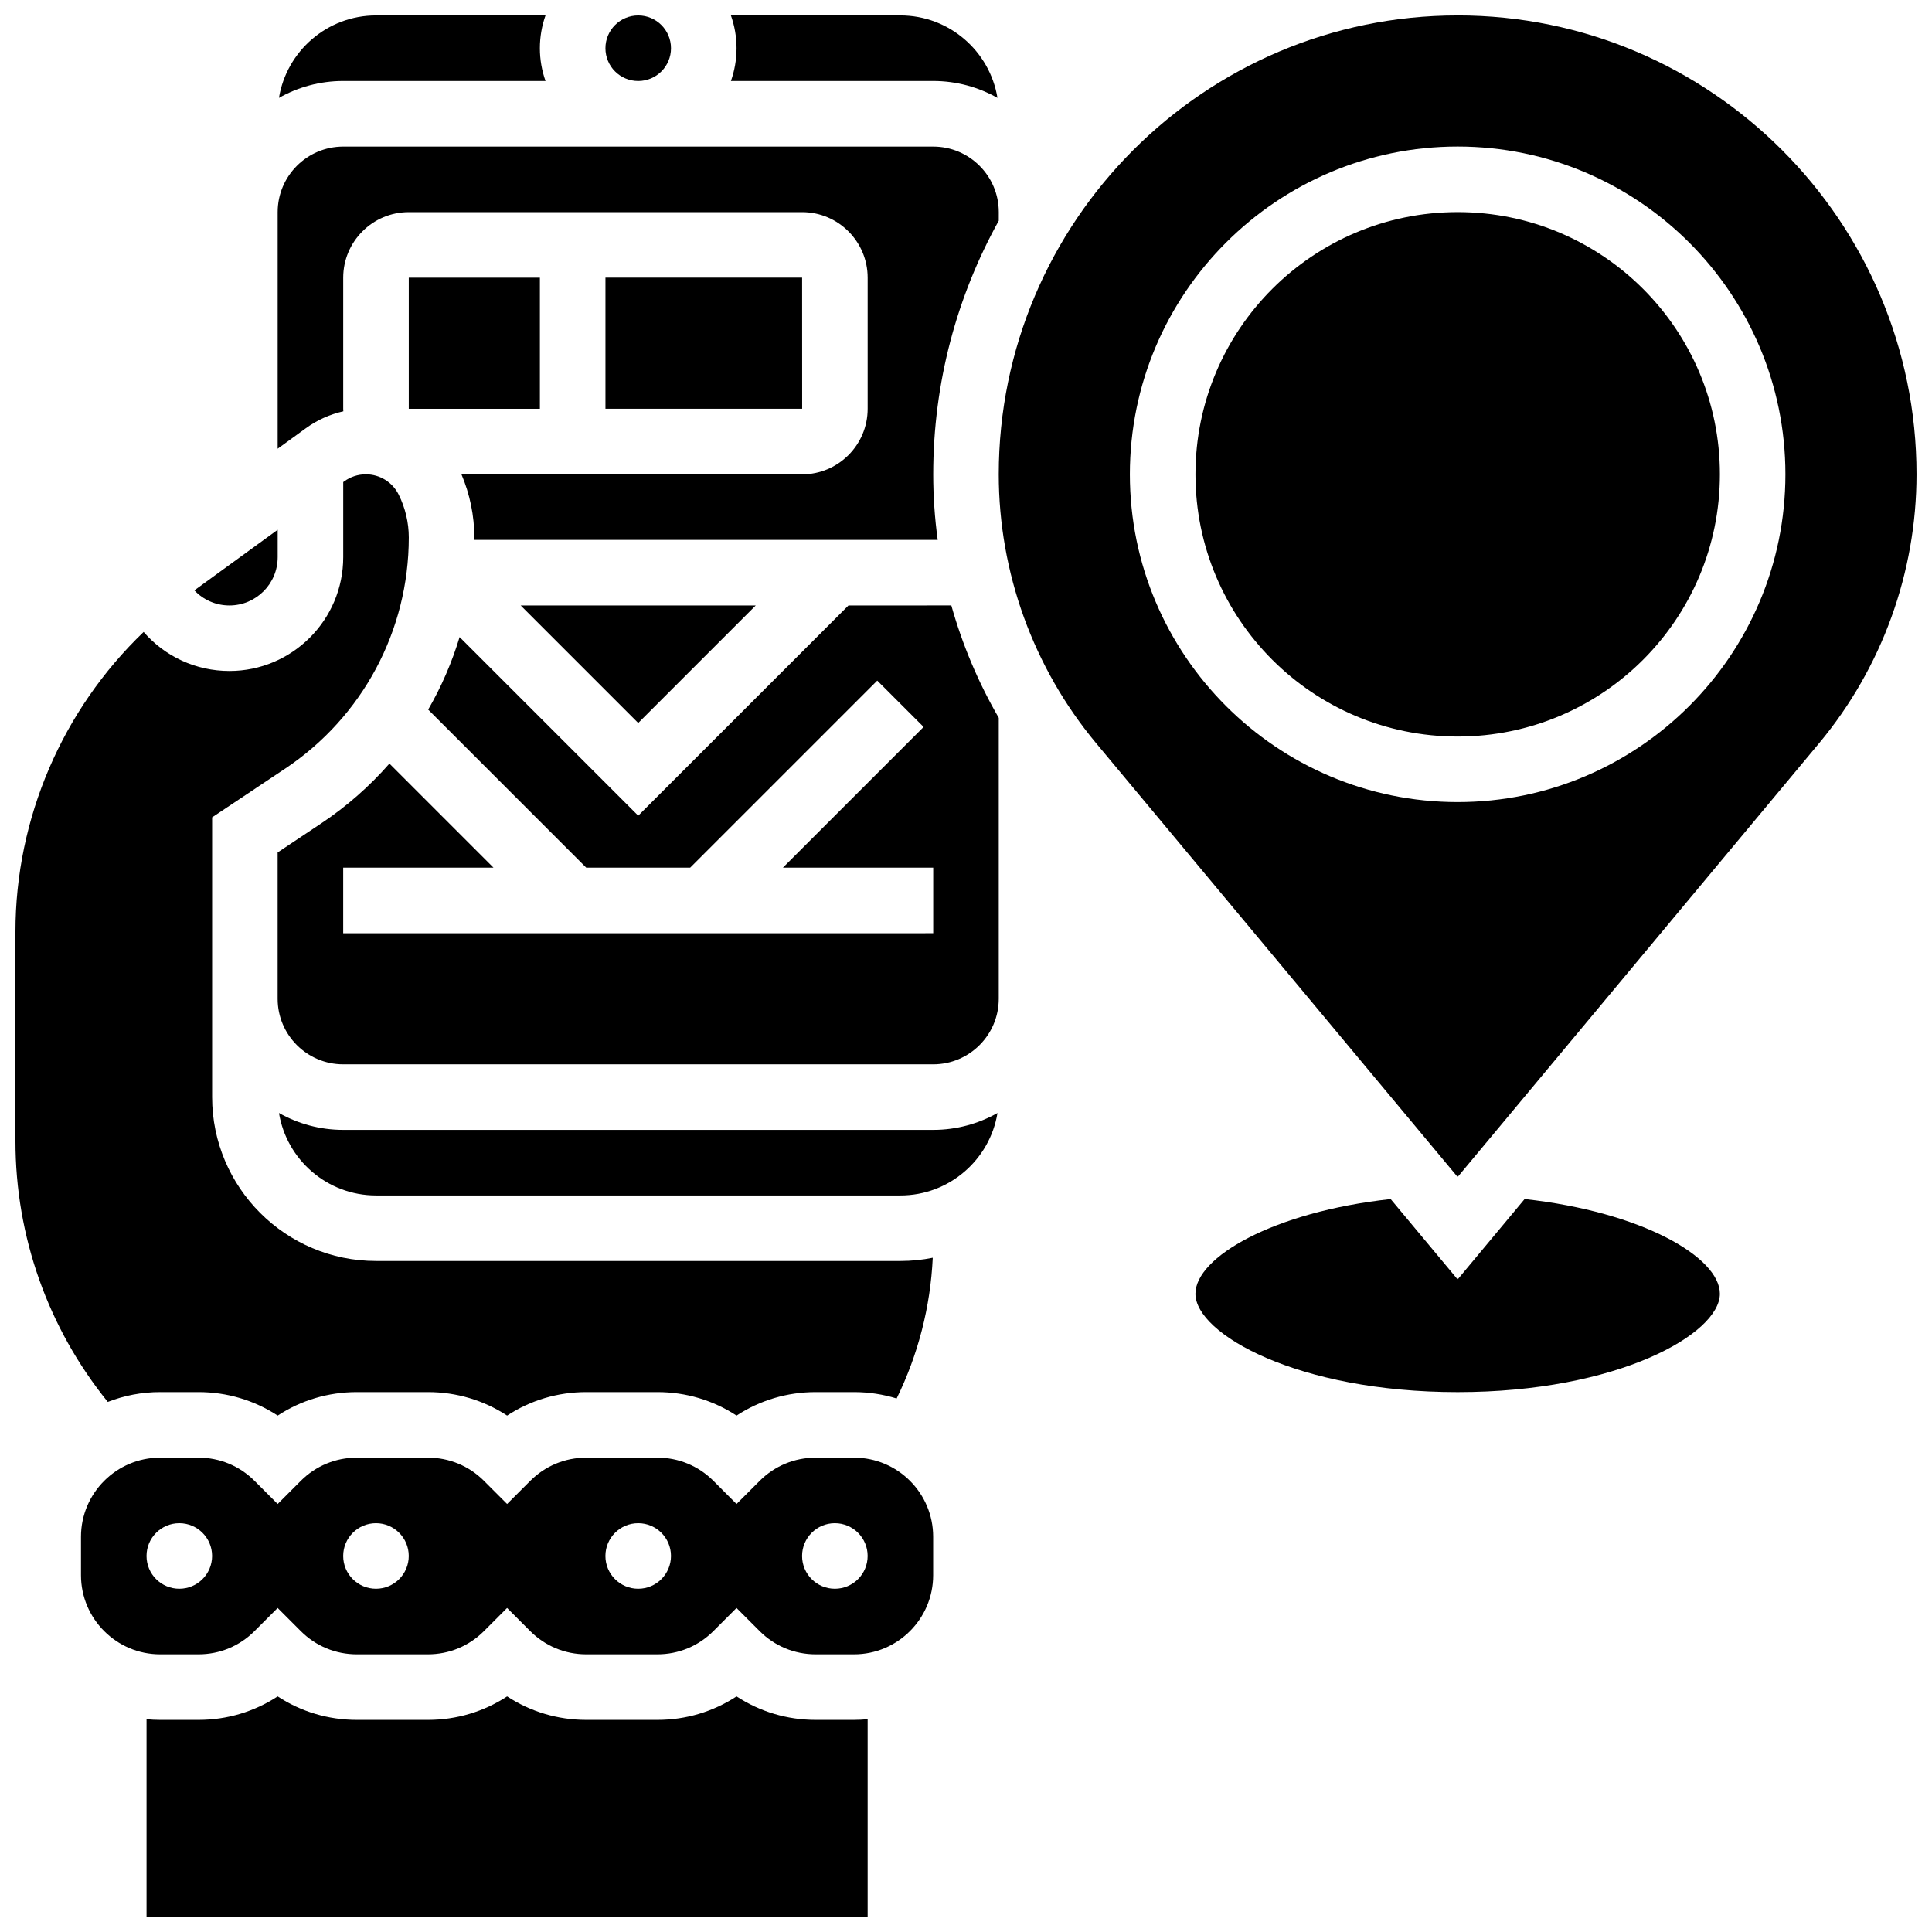 <?xml version="1.0" encoding="UTF-8"?>
<!-- Uploaded to: SVG Repo, www.svgrepo.com, Generator: SVG Repo Mixer Tools -->
<svg width="800px" height="800px" version="1.1" viewBox="144 144 512 512" xmlns="http://www.w3.org/2000/svg">
 <defs>
  <clipPath id="f">
   <path d="m148.09 269h243.91v251h-243.91z"/>
  </clipPath>
  <clipPath id="e">
   <path d="m182 593h192v58.902h-192z"/>
  </clipPath>
  <clipPath id="d">
   <path d="m304 148.09h18v17.906h-18z"/>
  </clipPath>
  <clipPath id="c">
   <path d="m337 148.09h72v21.906h-72z"/>
  </clipPath>
  <clipPath id="b">
   <path d="m217 148.09h72v21.906h-72z"/>
  </clipPath>
  <clipPath id="a">
   <path d="m408 148.09h243.9v307.91h-243.9z"/>
  </clipPath>
 </defs>
 <path d="m356.58 252.33-0.012-34.746h-52.117v34.746h52.117 0.012z"/>
 <path d="m252.33 217.59h34.746v34.746h-34.746z"/>
 <path d="m217.59 291.66v-7.269l-22.078 16.059c2.375 2.523 5.695 4 9.293 4 7.047 0 12.785-5.738 12.785-12.789z"/>
 <g clip-path="url(#f)">
  <path d="m186.44 512.92h10.176c7.562 0 14.789 2.176 20.969 6.227 6.184-4.051 13.41-6.227 20.973-6.227h18.863c7.562 0 14.789 2.176 20.969 6.227 6.18-4.051 13.41-6.227 20.969-6.227h18.863c7.562 0 14.789 2.176 20.969 6.227 6.18-4.051 13.41-6.227 20.969-6.227h10.176c3.926 0 7.715 0.598 11.285 1.695 5.703-11.633 8.965-24.332 9.57-37.297-2.762 0.559-5.629 0.855-8.562 0.855h-138.98c-23.949 0-43.434-19.484-43.434-43.434v-74.141l19.312-12.875c20.543-13.691 32.809-36.605 32.809-61.297 0-3.918-0.926-7.84-2.68-11.348-1.66-3.316-4.996-5.379-8.703-5.379-2.07 0-4.051 0.645-5.723 1.859l-0.27 0.195v19.902c0 16.633-13.531 30.16-30.16 30.16-8.902 0-17.098-3.844-22.734-10.344-21.48 20.582-33.969 49.336-33.969 79.438v55.496c0 25.289 8.66 49.582 24.469 69.117 4.309-1.676 8.984-2.606 13.875-2.606z"/>
 </g>
 <g clip-path="url(#e)">
  <path d="m360.16 599.79c-7.562 0-14.789-2.176-20.969-6.227-6.18 4.051-13.41 6.227-20.969 6.227h-18.863c-7.562 0-14.789-2.176-20.969-6.227-6.18 4.051-13.41 6.227-20.969 6.227h-18.871c-7.562 0-14.789-2.176-20.969-6.227-6.18 4.051-13.41 6.227-20.973 6.227h-10.176c-1.215 0-2.414-0.062-3.598-0.172v52.289h191.1v-52.293c-1.188 0.109-2.383 0.172-3.598 0.172z"/>
 </g>
 <g clip-path="url(#d)">
  <path d="m321.82 156.78c0 4.797-3.887 8.684-8.684 8.684-4.801 0-8.688-3.887-8.688-8.684s3.887-8.688 8.688-8.688c4.797 0 8.684 3.891 8.684 8.688"/>
 </g>
 <g clip-path="url(#c)">
  <path d="m391.31 165.46c6.184 0 11.992 1.633 17.027 4.477-2.019-12.371-12.777-21.848-25.715-21.848h-44.926c0.965 2.719 1.496 5.641 1.496 8.688s-0.531 5.969-1.492 8.688z"/>
 </g>
 <path d="m344.28 304.45h-62.293l31.148 31.148z"/>
 <g clip-path="url(#b)">
  <path d="m288.57 165.46c-0.965-2.719-1.496-5.641-1.496-8.684 0-3.047 0.531-5.969 1.492-8.688h-44.922c-12.938 0-23.695 9.477-25.715 21.848 5.035-2.844 10.844-4.477 17.027-4.477z"/>
 </g>
 <path d="m234.99 253c-0.008-0.223-0.035-0.441-0.035-0.664v-34.746c0-9.578 7.793-17.371 17.371-17.371h104.24c9.578 0 17.371 7.793 17.371 17.371v34.746c0 9.578-7.793 17.371-17.371 17.371h-90.277c2.238 5.273 3.414 11.004 3.414 16.727 0 0.215-0.008 0.43-0.012 0.645h122.81c-0.785-5.734-1.188-11.539-1.188-17.371 0-24.367 6.312-47.285 17.371-67.219l0.004-2.273c0-9.578-7.793-17.371-17.371-17.371h-156.36c-9.578 0-17.371 7.793-17.371 17.371v62.699l7.422-5.394c3.019-2.199 6.406-3.715 9.984-4.519z"/>
 <path d="m599.79 269.7c0 38.379-31.113 69.492-69.492 69.492-38.379 0-69.488-31.113-69.488-69.492s31.109-69.492 69.488-69.492c38.379 0 69.492 31.113 69.492 69.492"/>
 <path d="m370.34 530.29h-10.176c-5.602 0-10.867 2.18-14.828 6.141l-6.144 6.144-6.141-6.144c-3.961-3.961-9.227-6.141-14.828-6.141h-18.863c-5.602 0-10.867 2.18-14.828 6.141l-6.144 6.144-6.141-6.144c-3.961-3.961-9.227-6.141-14.828-6.141h-18.867c-5.602 0-10.867 2.18-14.828 6.141l-6.141 6.144-6.141-6.144c-3.965-3.957-9.23-6.141-14.832-6.141h-10.176c-11.562 0-20.973 9.41-20.973 20.973v10.176c0 11.562 9.41 20.973 20.973 20.973h10.176c5.602 0 10.867-2.18 14.828-6.141l6.144-6.144 6.141 6.144c3.961 3.961 9.227 6.141 14.828 6.141h18.863c5.602 0 10.867-2.18 14.828-6.141l6.141-6.144 6.141 6.144c3.961 3.961 9.227 6.141 14.828 6.141h18.863c5.602 0 10.867-2.18 14.828-6.141l6.141-6.144 6.141 6.144c3.961 3.961 9.227 6.141 14.828 6.141h10.176c11.562 0 20.969-9.406 20.969-20.969v-10.176c0.012-11.566-9.395-20.977-20.957-20.977zm-178.82 34.746c-4.797 0-8.688-3.891-8.688-8.688 0-4.797 3.891-8.688 8.688-8.688s8.688 3.891 8.688 8.688c-0.004 4.797-3.891 8.688-8.688 8.688zm52.117 0c-4.797 0-8.688-3.891-8.688-8.688 0-4.797 3.891-8.688 8.688-8.688s8.688 3.891 8.688 8.688c0 4.797-3.891 8.688-8.688 8.688zm69.492 0c-4.797 0-8.688-3.891-8.688-8.688 0-4.797 3.891-8.688 8.688-8.688s8.688 3.891 8.688 8.688c-0.004 4.797-3.891 8.688-8.688 8.688zm52.117 0c-4.797 0-8.688-3.891-8.688-8.688 0-4.797 3.891-8.688 8.688-8.688s8.688 3.891 8.688 8.688c-0.004 4.797-3.891 8.688-8.688 8.688z"/>
 <path d="m368.85 304.45-55.715 55.715-47.336-47.336c-2.031 6.723-4.824 13.172-8.328 19.223l41.887 41.887h27.547l49.574-49.574 12.285 12.285-37.285 37.289h39.832v17.371l-156.36 0.004v-17.371h39.832l-27.582-27.582c-5.227 5.969-11.27 11.309-18.047 15.828l-11.574 7.715v38.781c0 9.578 7.793 17.371 17.371 17.371h156.36c9.578 0 17.371-7.793 17.371-17.371v-74.449c-5.43-9.371-9.648-19.387-12.57-29.789z"/>
 <path d="m548.04 461.76-17.75 21.301-17.75-21.297c-31.133 3.41-51.738 15.406-51.738 25.102 0 10.625 27.07 26.059 69.492 26.059 42.418 0 69.492-15.434 69.492-26.059-0.004-9.695-20.613-21.691-51.746-25.105z"/>
 <path d="m234.96 443.43c-6.184 0-11.992-1.633-17.027-4.477 2.019 12.375 12.777 21.852 25.715 21.852h138.98c12.934 0 23.695-9.477 25.715-21.848-5.035 2.84-10.844 4.473-17.027 4.473z"/>
 <g clip-path="url(#a)">
  <path d="m530.29 148.09c-67.055 0-121.61 54.555-121.61 121.61 0 25.98 9.16 51.277 25.789 71.234l95.82 114.98 95.816-114.98c16.633-19.961 25.793-45.258 25.793-71.238 0-67.055-54.555-121.61-121.61-121.61zm0 208.47c-47.898 0-86.863-38.969-86.863-86.863 0-47.898 38.969-86.863 86.863-86.863 47.898 0 86.863 38.969 86.863 86.863s-38.965 86.863-86.863 86.863z"/>
 </g>
</svg>